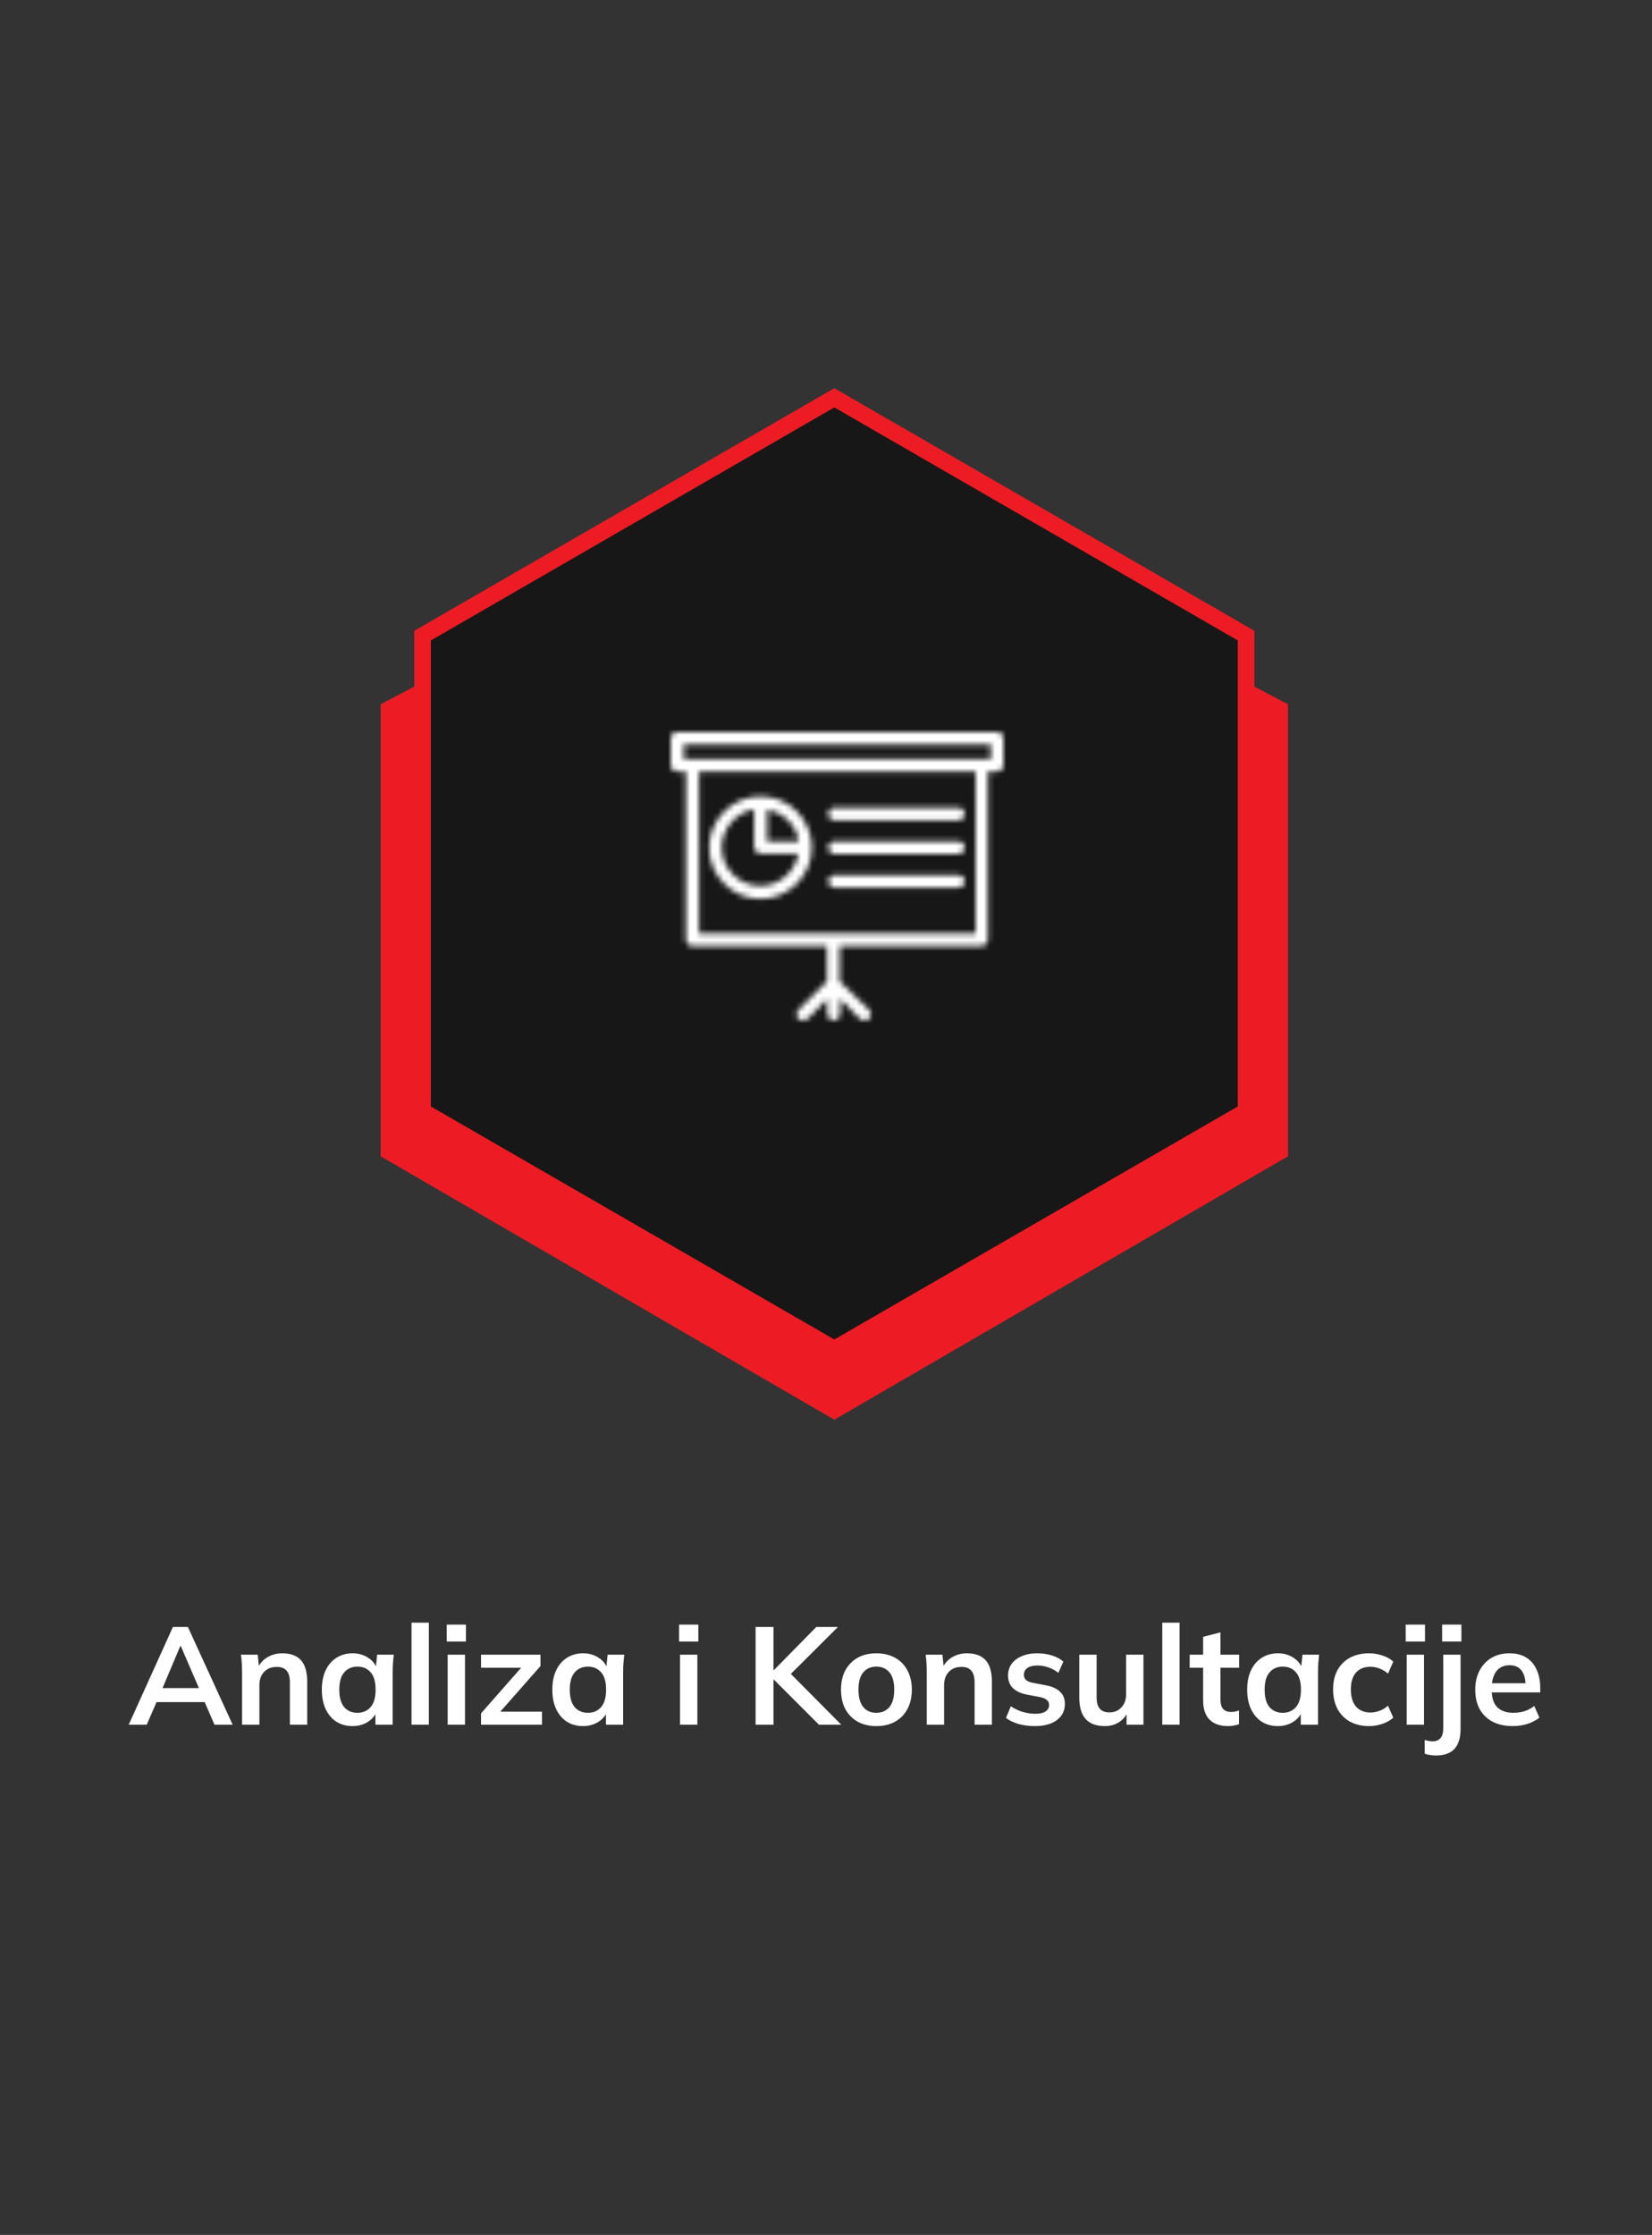 <svg width="298" height="403" viewBox="0 0 298 403" fill="none" xmlns="http://www.w3.org/2000/svg">
<rect x="0" y="0" width="298" height="403" fill="#333333" stroke="none"/>
<path d="M23.217 311L31.192 293.375H33.892L41.967 311H38.692L36.542 306.05L37.842 306.925H27.267L28.617 306.05L26.467 311H23.217ZM32.517 296.825L28.992 305.175L28.342 304.4H36.742L36.217 305.175L32.617 296.825H32.517Z" fill="white"/>
<path d="M43.667 311V301.525C43.667 301.008 43.65 300.483 43.617 299.95C43.584 299.417 43.533 298.892 43.467 298.375H46.492L46.742 300.875H46.442C46.842 299.992 47.434 299.317 48.217 298.85C49 298.367 49.908 298.125 50.942 298.125C52.425 298.125 53.542 298.542 54.292 299.375C55.042 300.208 55.417 301.508 55.417 303.275V311H52.292V303.425C52.292 302.408 52.092 301.683 51.692 301.25C51.309 300.8 50.725 300.575 49.942 300.575C48.975 300.575 48.209 300.875 47.642 301.475C47.075 302.075 46.792 302.875 46.792 303.875V311H43.667Z" fill="white"/>
<path d="M63.605 311.25C62.505 311.25 61.539 310.992 60.705 310.475C59.872 309.942 59.222 309.183 58.755 308.2C58.289 307.217 58.055 306.042 58.055 304.675C58.055 303.308 58.289 302.142 58.755 301.175C59.222 300.192 59.872 299.442 60.705 298.925C61.539 298.392 62.505 298.125 63.605 298.125C64.672 298.125 65.605 298.392 66.405 298.925C67.222 299.442 67.764 300.142 68.03 301.025H67.755L68.03 298.375H71.03C70.98 298.892 70.93 299.417 70.88 299.95C70.847 300.483 70.83 301.008 70.83 301.525V311H67.73L67.705 308.4H68.005C67.739 309.267 67.197 309.958 66.38 310.475C65.564 310.992 64.639 311.25 63.605 311.25ZM64.48 308.85C65.464 308.85 66.255 308.508 66.855 307.825C67.455 307.125 67.755 306.075 67.755 304.675C67.755 303.275 67.455 302.233 66.855 301.55C66.255 300.867 65.464 300.525 64.48 300.525C63.497 300.525 62.705 300.867 62.105 301.55C61.505 302.233 61.205 303.275 61.205 304.675C61.205 306.075 61.497 307.125 62.08 307.825C62.68 308.508 63.48 308.85 64.48 308.85Z" fill="white"/>
<path d="M74.233 311V292.6H77.358V311H74.233Z" fill="white"/>
<path d="M80.752 311V298.375H83.877V311H80.752ZM80.577 296V292.95H84.052V296H80.577Z" fill="white"/>
<path d="M86.77 311V308.95L94.67 299.975V300.725H86.77V298.375H97.495V300.425L89.52 309.475L89.495 308.65H97.77V311H86.77Z" fill="white"/>
<path d="M105.182 311.25C104.082 311.25 103.116 310.992 102.282 310.475C101.449 309.942 100.799 309.183 100.332 308.2C99.866 307.217 99.632 306.042 99.632 304.675C99.632 303.308 99.866 302.142 100.332 301.175C100.799 300.192 101.449 299.442 102.282 298.925C103.116 298.392 104.082 298.125 105.182 298.125C106.249 298.125 107.182 298.392 107.982 298.925C108.799 299.442 109.341 300.142 109.607 301.025H109.332L109.607 298.375H112.607C112.557 298.892 112.507 299.417 112.457 299.95C112.424 300.483 112.407 301.008 112.407 301.525V311H109.307L109.282 308.4H109.582C109.316 309.267 108.774 309.958 107.957 310.475C107.141 310.992 106.216 311.25 105.182 311.25ZM106.057 308.85C107.041 308.85 107.832 308.508 108.432 307.825C109.032 307.125 109.332 306.075 109.332 304.675C109.332 303.275 109.032 302.233 108.432 301.55C107.832 300.867 107.041 300.525 106.057 300.525C105.074 300.525 104.282 300.867 103.682 301.55C103.082 302.233 102.782 303.275 102.782 304.675C102.782 306.075 103.074 307.125 103.657 307.825C104.257 308.508 105.057 308.85 106.057 308.85Z" fill="white"/>
<path d="M122.671 311V298.375H125.796V311H122.671ZM122.496 296V292.95H125.971V296H122.496Z" fill="white"/>
<path d="M136.3 311V293.375H139.525V301.175H139.575L147.25 293.375H151.15L141.95 302.55L141.975 301.15L151.75 311H147.725L139.575 302.85H139.525V311H136.3Z" fill="white"/>
<path d="M158.083 311.25C156.783 311.25 155.658 310.983 154.708 310.45C153.758 309.917 153.016 309.158 152.483 308.175C151.966 307.192 151.708 306.025 151.708 304.675C151.708 303.325 151.966 302.167 152.483 301.2C153.016 300.217 153.758 299.458 154.708 298.925C155.658 298.392 156.783 298.125 158.083 298.125C159.383 298.125 160.508 298.392 161.458 298.925C162.424 299.458 163.166 300.217 163.683 301.2C164.216 302.167 164.483 303.325 164.483 304.675C164.483 306.025 164.216 307.192 163.683 308.175C163.166 309.158 162.424 309.917 161.458 310.45C160.508 310.983 159.383 311.25 158.083 311.25ZM158.083 308.85C159.066 308.85 159.849 308.508 160.433 307.825C161.016 307.125 161.308 306.075 161.308 304.675C161.308 303.275 161.016 302.233 160.433 301.55C159.849 300.867 159.066 300.525 158.083 300.525C157.099 300.525 156.316 300.867 155.733 301.55C155.149 302.233 154.858 303.275 154.858 304.675C154.858 306.075 155.149 307.125 155.733 307.825C156.316 308.508 157.099 308.85 158.083 308.85Z" fill="white"/>
<path d="M167.178 311V301.525C167.178 301.008 167.161 300.483 167.128 299.95C167.094 299.417 167.044 298.892 166.978 298.375H170.003L170.253 300.875H169.953C170.353 299.992 170.944 299.317 171.728 298.85C172.511 298.367 173.419 298.125 174.453 298.125C175.936 298.125 177.053 298.542 177.803 299.375C178.553 300.208 178.928 301.508 178.928 303.275V311H175.803V303.425C175.803 302.408 175.603 301.683 175.203 301.25C174.819 300.8 174.236 300.575 173.453 300.575C172.486 300.575 171.719 300.875 171.153 301.475C170.586 302.075 170.303 302.875 170.303 303.875V311H167.178Z" fill="white"/>
<path d="M186.741 311.25C185.658 311.25 184.658 311.125 183.741 310.875C182.841 310.608 182.083 310.242 181.466 309.775L182.341 307.675C182.974 308.108 183.674 308.442 184.441 308.675C185.208 308.908 185.983 309.025 186.766 309.025C187.599 309.025 188.216 308.883 188.616 308.6C189.033 308.317 189.241 307.933 189.241 307.45C189.241 307.067 189.108 306.767 188.841 306.55C188.591 306.317 188.183 306.142 187.616 306.025L185.116 305.55C184.049 305.317 183.233 304.917 182.666 304.35C182.116 303.783 181.841 303.042 181.841 302.125C181.841 301.342 182.049 300.65 182.466 300.05C182.899 299.45 183.508 298.983 184.291 298.65C185.091 298.3 186.024 298.125 187.091 298.125C188.024 298.125 188.899 298.25 189.716 298.5C190.549 298.75 191.249 299.125 191.816 299.625L190.916 301.65C190.399 301.233 189.808 300.908 189.141 300.675C188.474 300.442 187.824 300.325 187.191 300.325C186.324 300.325 185.691 300.483 185.291 300.8C184.891 301.1 184.691 301.492 184.691 301.975C184.691 302.342 184.808 302.65 185.041 302.9C185.291 303.133 185.674 303.308 186.191 303.425L188.691 303.9C189.808 304.117 190.649 304.5 191.216 305.05C191.799 305.583 192.091 306.317 192.091 307.25C192.091 308.083 191.866 308.8 191.416 309.4C190.966 310 190.341 310.458 189.541 310.775C188.741 311.092 187.808 311.25 186.741 311.25Z" fill="white"/>
<path d="M199.315 311.25C197.765 311.25 196.607 310.825 195.84 309.975C195.074 309.125 194.69 307.825 194.69 306.075V298.375H197.815V306.05C197.815 306.983 198.007 307.675 198.39 308.125C198.774 308.558 199.357 308.775 200.14 308.775C201.024 308.775 201.74 308.475 202.29 307.875C202.857 307.275 203.14 306.483 203.14 305.5V298.375H206.265V311H203.215V308.425H203.565C203.199 309.325 202.64 310.025 201.89 310.525C201.157 311.008 200.299 311.25 199.315 311.25Z" fill="white"/>
<path d="M209.658 311V292.6H212.783V311H209.658Z" fill="white"/>
<path d="M221.577 311.25C220.077 311.25 218.943 310.858 218.177 310.075C217.41 309.292 217.027 308.117 217.027 306.55V300.725H214.602V298.375H217.027V295.15L220.152 294.35V298.375H223.527V300.725H220.152V306.35C220.152 307.217 220.318 307.825 220.652 308.175C220.985 308.525 221.443 308.7 222.027 308.7C222.343 308.7 222.61 308.675 222.827 308.625C223.06 308.575 223.285 308.508 223.502 308.425V310.9C223.218 311.017 222.902 311.1 222.552 311.15C222.218 311.217 221.893 311.25 221.577 311.25Z" fill="white"/>
<path d="M230.524 311.25C229.424 311.25 228.458 310.992 227.624 310.475C226.791 309.942 226.141 309.183 225.674 308.2C225.208 307.217 224.974 306.042 224.974 304.675C224.974 303.308 225.208 302.142 225.674 301.175C226.141 300.192 226.791 299.442 227.624 298.925C228.458 298.392 229.424 298.125 230.524 298.125C231.591 298.125 232.524 298.392 233.324 298.925C234.141 299.442 234.683 300.142 234.949 301.025H234.674L234.949 298.375H237.949C237.899 298.892 237.849 299.417 237.799 299.95C237.766 300.483 237.749 301.008 237.749 301.525V311H234.649L234.624 308.4H234.924C234.658 309.267 234.116 309.958 233.299 310.475C232.483 310.992 231.558 311.25 230.524 311.25ZM231.399 308.85C232.383 308.85 233.174 308.508 233.774 307.825C234.374 307.125 234.674 306.075 234.674 304.675C234.674 303.275 234.374 302.233 233.774 301.55C233.174 300.867 232.383 300.525 231.399 300.525C230.416 300.525 229.624 300.867 229.024 301.55C228.424 302.233 228.124 303.275 228.124 304.675C228.124 306.075 228.416 307.125 228.999 307.825C229.599 308.508 230.399 308.85 231.399 308.85Z" fill="white"/>
<path d="M246.952 311.25C245.652 311.25 244.51 310.983 243.527 310.45C242.56 309.917 241.81 309.158 241.277 308.175C240.744 307.175 240.477 305.992 240.477 304.625C240.477 303.258 240.744 302.092 241.277 301.125C241.827 300.158 242.585 299.417 243.552 298.9C244.519 298.383 245.652 298.125 246.952 298.125C247.785 298.125 248.594 298.258 249.377 298.525C250.177 298.775 250.827 299.142 251.327 299.625L250.377 301.8C249.927 301.383 249.419 301.075 248.852 300.875C248.302 300.658 247.76 300.55 247.227 300.55C246.11 300.55 245.235 300.9 244.602 301.6C243.985 302.3 243.677 303.317 243.677 304.65C243.677 305.983 243.985 307.008 244.602 307.725C245.235 308.442 246.11 308.8 247.227 308.8C247.744 308.8 248.277 308.7 248.827 308.5C249.394 308.3 249.91 307.992 250.377 307.575L251.327 309.725C250.81 310.208 250.152 310.583 249.352 310.85C248.569 311.117 247.769 311.25 246.952 311.25Z" fill="white"/>
<path d="M253.75 311V298.375H256.875V311H253.75ZM253.575 296V292.95H257.05V296H253.575Z" fill="white"/>
<path d="M259.018 316.55C258.702 316.55 258.36 316.525 257.993 316.475C257.61 316.425 257.277 316.342 256.993 316.225V313.75C257.21 313.817 257.443 313.875 257.693 313.925C257.943 313.975 258.185 314 258.418 314C259.018 314 259.485 313.817 259.818 313.45C260.168 313.083 260.343 312.467 260.343 311.6V298.375H263.468V311.775C263.468 313.342 263.11 314.525 262.393 315.325C261.677 316.142 260.552 316.55 259.018 316.55ZM260.143 296V292.95H263.618V296H260.143Z" fill="white"/>
<path d="M272.887 311.25C270.77 311.25 269.112 310.667 267.912 309.5C266.712 308.333 266.112 306.733 266.112 304.7C266.112 303.383 266.37 302.233 266.887 301.25C267.404 300.267 268.12 299.5 269.037 298.95C269.97 298.4 271.054 298.125 272.287 298.125C273.504 298.125 274.52 298.383 275.337 298.9C276.154 299.417 276.77 300.142 277.187 301.075C277.62 302.008 277.837 303.1 277.837 304.35V305.175H268.637V303.525H275.612L275.187 303.875C275.187 302.708 274.937 301.817 274.437 301.2C273.954 300.583 273.245 300.275 272.312 300.275C271.279 300.275 270.479 300.642 269.912 301.375C269.362 302.108 269.087 303.133 269.087 304.45V304.775C269.087 306.142 269.42 307.167 270.087 307.85C270.77 308.517 271.729 308.85 272.962 308.85C273.679 308.85 274.345 308.758 274.962 308.575C275.595 308.375 276.195 308.058 276.762 307.625L277.687 309.725C277.087 310.208 276.37 310.583 275.537 310.85C274.704 311.117 273.82 311.25 272.887 311.25Z" fill="white"/>
<path d="M150.5 84L232.339 127L232.339 208.5L150.5 256L68.661 208.5V127L150.5 84Z" fill="#ED1C24"/>
<path d="M76.223 114.616L150.5 71.732L224.777 114.616V200.384L150.5 243.268L76.223 200.384V114.616Z" fill="#171717" stroke="#ED1C24" stroke-width="3"/>
<mask id="path-4-inside-1_102_1659" fill="white">
<path fill-rule="evenodd" clip-rule="evenodd" d="M179.861 132H122.139C121.531 132 121 132.531 121 133.137V137.988C121 138.595 121.532 139.125 122.139 139.125H123.734V169.446C123.734 170.052 124.266 170.583 124.873 170.583H149.177V176.951L144.013 182.105C143.557 182.56 143.557 183.242 144.013 183.697C144.241 183.924 144.545 184 144.848 184C145.152 184 145.456 183.924 145.684 183.697L149.253 180.134V182.863C149.253 183.47 149.785 184 150.392 184C151 184 151.531 183.469 151.531 182.863V180.134L155.101 183.697C155.329 183.924 155.633 184 155.936 184C156.24 184 156.544 183.924 156.772 183.697C157.228 183.242 157.228 182.56 156.772 182.105L151.456 176.951V170.583H177.051C177.658 170.583 178.19 170.052 178.19 169.447V139.126L179.861 139.125C180.469 139.125 181 138.594 181 137.988V133.137C181 132.455 180.469 132 179.861 132L179.861 132ZM175.911 168.309H126.088V139.125H175.987L175.986 168.309H175.911ZM178.721 136.851H123.354V134.274H178.721V136.851ZM150.544 147.918H172.873C173.481 147.918 174.012 147.387 174.012 146.782C174.012 146.175 173.48 145.645 172.873 145.645L150.544 145.644C149.936 145.644 149.405 146.175 149.405 146.781C149.404 147.388 149.936 147.918 150.544 147.918ZM172.873 153.983H150.544C149.936 153.983 149.404 153.452 149.405 152.845C149.405 152.239 149.936 151.708 150.544 151.708L172.873 151.709C173.48 151.709 174.012 152.239 174.012 152.846C174.012 153.452 173.481 153.983 172.873 153.983ZM150.544 160.047H172.873C173.481 160.047 174.012 159.516 174.012 158.91C174.012 158.304 173.48 157.773 172.873 157.773L150.544 157.773C149.936 157.773 149.405 158.304 149.405 158.91C149.404 159.516 149.936 160.047 150.544 160.047ZM146.443 152.845C146.443 157.924 142.266 162.093 137.177 162.093C132.088 162.093 127.912 157.925 127.911 152.846C127.911 147.767 132.088 143.598 137.177 143.598C142.342 143.598 146.443 147.767 146.443 152.845ZM138.392 151.708H144.088C143.633 148.752 141.278 146.478 138.392 146.023V151.708ZM136.038 152.77V145.948L136.038 145.948C132.772 146.478 130.266 149.359 130.19 152.769C130.19 156.635 133.304 159.743 137.177 159.743C140.595 159.743 143.48 157.166 144.012 153.906H137.177C136.57 153.906 136.038 153.376 136.038 152.77Z"/>
</mask>
<path d="M179.861 132L179.948 129.001L179.904 129H179.861V132ZM123.734 139.125H126.734V136.125H123.734V139.125ZM149.177 170.583H152.177V167.583H149.177V170.583ZM149.177 176.951L151.296 179.074L152.177 178.195V176.951H149.177ZM144.013 182.105L146.132 184.228L146.132 184.228L144.013 182.105ZM144.013 183.697L141.892 185.819L141.893 185.82L144.013 183.697ZM145.684 183.697L143.564 181.574L143.564 181.574L145.684 183.697ZM149.253 180.134H152.253V172.902L147.134 178.011L149.253 180.134ZM151.531 180.134L153.651 178.011L148.531 172.902V180.134H151.531ZM155.101 183.697L157.22 181.574L157.22 181.574L155.101 183.697ZM156.772 183.697L154.653 181.574L154.653 181.574L156.772 183.697ZM156.772 182.105L158.893 179.983L158.876 179.967L158.86 179.951L156.772 182.105ZM151.456 176.951H148.456V178.221L149.367 179.104L151.456 176.951ZM151.456 170.583V167.583H148.456V170.583H151.456ZM178.19 139.126L178.189 136.126L175.19 136.126V139.126H178.19ZM179.861 139.125L179.861 136.125L179.86 136.125L179.861 139.125ZM179.861 132L179.774 134.999L179.817 135H179.861V132ZM126.088 168.309H123.088V171.309H126.088V168.309ZM126.088 139.125V136.125H123.088V139.125H126.088ZM175.987 139.125L178.987 139.125L178.987 136.125H175.987V139.125ZM175.986 168.309V171.309H178.986L178.986 168.309L175.986 168.309ZM123.354 136.851H120.354V139.851H123.354V136.851ZM178.721 136.851V139.851H181.721V136.851H178.721ZM123.354 134.274V131.274H120.354V134.274H123.354ZM178.721 134.274H181.721V131.274H178.721V134.274ZM150.544 147.918L150.544 150.918H150.544V147.918ZM172.873 145.645L172.873 148.645H172.873V145.645ZM150.544 145.644L150.544 142.644H150.544V145.644ZM149.405 146.781L152.405 146.784V146.781H149.405ZM150.544 153.983L150.544 156.983H150.544V153.983ZM149.405 152.845L152.405 152.848V152.845H149.405ZM150.544 151.708L150.544 148.708H150.544V151.708ZM172.873 151.709L172.873 154.709H172.873V151.709ZM172.873 157.773L172.873 160.773H172.873V157.773ZM150.544 157.773L150.544 154.773H150.544V157.773ZM149.405 158.91L152.405 158.912V158.91H149.405ZM127.911 152.846L124.911 152.846L124.911 152.846L127.911 152.846ZM144.088 151.708V154.708H147.586L147.053 151.252L144.088 151.708ZM138.392 151.708H135.392V154.708H138.392V151.708ZM138.392 146.023L138.859 143.06L135.392 142.514V146.023H138.392ZM136.038 145.948H139.038V144.705L138.159 143.826L136.038 145.948ZM136.038 145.948L138.159 143.826L137.073 142.74L135.557 142.986L136.038 145.948ZM130.19 152.769L127.19 152.702L127.19 152.736V152.769H130.19ZM144.012 153.906L146.973 154.39L147.541 150.906H144.012V153.906ZM122.139 135H179.861V129H122.139V135ZM124 133.137C124 133.719 123.75 134.175 123.461 134.464C123.172 134.753 122.716 135 122.139 135V129C119.879 129 118 130.869 118 133.137H124ZM124 137.988V133.137H118V137.988H124ZM122.139 136.125C122.716 136.125 123.171 136.372 123.461 136.66C123.75 136.949 124 137.406 124 137.988H118C118 140.258 119.881 142.125 122.139 142.125V136.125ZM123.734 136.125H122.139V142.125H123.734V136.125ZM126.734 169.446V139.125H120.734V169.446H126.734ZM124.873 167.583C125.45 167.583 125.906 167.829 126.195 168.118C126.484 168.407 126.734 168.864 126.734 169.446H120.734C120.734 171.716 122.616 173.583 124.873 173.583V167.583ZM149.177 167.583H124.873V173.583H149.177V167.583ZM152.177 176.951V170.583H146.177V176.951H152.177ZM146.132 184.228L151.296 179.074L147.058 174.827L141.893 179.982L146.132 184.228ZM146.133 181.575C146.45 181.891 146.671 182.363 146.671 182.901C146.671 183.439 146.45 183.911 146.132 184.228L141.893 179.982C140.263 181.609 140.265 184.193 141.892 185.819L146.133 181.575ZM144.848 181C145.004 181 145.598 181.04 146.132 181.574L141.893 185.82C142.884 186.809 144.086 187 144.848 187V181ZM143.564 181.574C144.099 181.04 144.693 181 144.848 181V187C145.611 187 146.813 186.809 147.803 185.82L143.564 181.574ZM147.134 178.011L143.564 181.574L147.803 185.82L151.373 182.258L147.134 178.011ZM152.253 182.863V180.134H146.253V182.863H152.253ZM150.392 181C150.97 181 151.425 181.247 151.714 181.535C152.004 181.824 152.253 182.281 152.253 182.863H146.253C146.253 185.133 148.135 187 150.392 187V181ZM148.531 182.863C148.531 182.281 148.781 181.825 149.07 181.536C149.36 181.247 149.815 181 150.392 181V187C152.652 187 154.531 185.131 154.531 182.863H148.531ZM148.531 180.134V182.863H154.531V180.134H148.531ZM157.22 181.574L153.651 178.011L149.412 182.258L152.982 185.82L157.22 181.574ZM155.936 181C156.092 181 156.686 181.04 157.22 181.574L152.982 185.82C153.972 186.809 155.174 187 155.936 187V181ZM154.653 181.574C155.187 181.04 155.781 181 155.936 181V187C156.699 187 157.901 186.809 158.891 185.82L154.653 181.574ZM154.651 184.227C154.335 183.911 154.114 183.439 154.114 182.901C154.114 182.363 154.335 181.891 154.653 181.574L158.891 185.82C160.522 184.193 160.52 181.609 158.893 179.983L154.651 184.227ZM149.367 179.104L154.684 184.259L158.86 179.951L153.544 174.797L149.367 179.104ZM148.456 170.583V176.951H154.456V170.583H148.456ZM177.051 167.583H151.456V173.583H177.051V167.583ZM175.19 169.447C175.19 168.865 175.439 168.408 175.728 168.119C176.018 167.83 176.473 167.583 177.051 167.583V173.583C179.311 173.583 181.19 171.714 181.19 169.447H175.19ZM175.19 139.126V169.447H181.19V139.126H175.19ZM179.86 136.125L178.189 136.126L178.19 142.126L179.862 142.125L179.86 136.125ZM178 137.988C178 137.406 178.25 136.95 178.539 136.661C178.828 136.372 179.284 136.125 179.861 136.125V142.125C182.121 142.125 184 140.256 184 137.988H178ZM178 133.137V137.988H184V133.137H178ZM179.861 135C179.417 135 178.955 134.833 178.589 134.485C178.203 134.116 178 133.615 178 133.137H184C184 130.663 181.987 129 179.861 129V135ZM179.773 134.999L179.774 134.999L179.948 129.001L179.948 129.001L179.773 134.999ZM126.088 171.309H175.911V165.309H126.088V171.309ZM123.088 139.125V168.309H129.088V139.125H123.088ZM175.987 136.125H126.088V142.125H175.987V136.125ZM178.986 168.309L178.987 139.125L172.987 139.125L172.986 168.309L178.986 168.309ZM175.911 171.309H175.986V165.309H175.911V171.309ZM123.354 139.851H178.721V133.851H123.354V139.851ZM120.354 134.274V136.851H126.354V134.274H120.354ZM178.721 131.274H123.354V137.274H178.721V131.274ZM181.721 136.851V134.274H175.721V136.851H181.721ZM172.873 144.918H150.544V150.918H172.873V144.918ZM171.012 146.782C171.012 146.2 171.262 145.743 171.551 145.454C171.84 145.165 172.296 144.918 172.873 144.918V150.918C175.133 150.918 177.012 149.049 177.012 146.782H171.012ZM172.873 148.645C172.296 148.645 171.841 148.398 171.551 148.109C171.262 147.821 171.012 147.363 171.012 146.782H177.012C177.012 144.512 175.131 142.645 172.873 142.645V148.645ZM150.544 148.644L172.873 148.645L172.873 142.645L150.544 142.644L150.544 148.644ZM152.405 146.781C152.405 147.363 152.155 147.82 151.866 148.108C151.577 148.397 151.121 148.644 150.544 148.644V142.644C148.284 142.644 146.405 144.514 146.405 146.781H152.405ZM150.544 144.918C151.12 144.918 151.576 145.164 151.866 145.454C152.156 145.744 152.406 146.202 152.405 146.784L146.405 146.778C146.403 149.051 148.287 150.918 150.544 150.918L150.544 144.918ZM150.544 156.983H172.873V150.983H150.544V156.983ZM146.405 152.843C146.403 155.114 148.286 156.983 150.544 156.983L150.544 150.983C151.121 150.983 151.577 151.229 151.866 151.518C152.156 151.807 152.406 152.265 152.405 152.848L146.405 152.843ZM150.544 148.708C148.284 148.708 146.405 150.578 146.405 152.845H152.405C152.405 153.427 152.155 153.884 151.866 154.173C151.577 154.462 151.121 154.708 150.544 154.708V148.708ZM172.873 148.709L150.544 148.708L150.544 154.708L172.873 154.709L172.873 148.709ZM177.012 152.846C177.012 150.576 175.131 148.709 172.873 148.709V154.709C172.296 154.709 171.841 154.462 171.551 154.174C171.262 153.885 171.012 153.428 171.012 152.846H177.012ZM172.873 156.983C175.133 156.983 177.012 155.113 177.012 152.846H171.012C171.012 152.264 171.262 151.807 171.551 151.518C171.84 151.229 172.296 150.983 172.873 150.983V156.983ZM172.873 157.047H150.544V163.047H172.873V157.047ZM171.012 158.91C171.012 158.328 171.262 157.872 171.551 157.583C171.84 157.294 172.296 157.047 172.873 157.047V163.047C175.133 163.047 177.012 161.178 177.012 158.91H171.012ZM172.873 160.773C172.296 160.773 171.841 160.527 171.551 160.238C171.262 159.949 171.012 159.492 171.012 158.91H177.012C177.012 156.64 175.131 154.773 172.873 154.773V160.773ZM150.544 160.773L172.873 160.773L172.873 154.773L150.544 154.773L150.544 160.773ZM152.405 158.91C152.405 159.491 152.155 159.948 151.866 160.237C151.577 160.526 151.121 160.773 150.544 160.773V154.773C148.284 154.773 146.405 156.642 146.405 158.91H152.405ZM150.544 157.047C151.121 157.047 151.577 157.294 151.866 157.583C152.156 157.872 152.406 158.33 152.405 158.912L146.405 158.907C146.403 161.178 148.286 163.047 150.544 163.047V157.047ZM137.177 165.093C143.917 165.093 149.443 159.586 149.443 152.845H143.443C143.443 156.262 140.614 159.093 137.177 159.093V165.093ZM124.911 152.846C124.912 159.587 130.437 165.093 137.177 165.093V159.093C133.74 159.093 130.911 156.262 130.911 152.846L124.911 152.846ZM137.177 140.598C130.437 140.598 124.911 146.105 124.911 152.846H130.911C130.911 149.43 133.74 146.598 137.177 146.598V140.598ZM149.443 152.845C149.443 146.12 144.009 140.598 137.177 140.598V146.598C140.675 146.598 143.443 149.413 143.443 152.845H149.443ZM144.088 148.708H138.392V154.708H144.088V148.708ZM137.925 148.987C139.559 149.244 140.872 150.535 141.123 152.165L147.053 151.252C146.394 146.969 142.998 143.712 138.859 143.06L137.925 148.987ZM141.392 151.708V146.023H135.392V151.708H141.392ZM133.038 145.948V152.77H139.038V145.948H133.038ZM133.917 148.069L133.917 148.069L138.159 143.826L138.159 143.826L133.917 148.069ZM133.189 152.837C133.233 150.844 134.707 149.203 136.519 148.909L135.557 142.986C130.838 143.753 127.298 147.873 127.19 152.702L133.189 152.837ZM137.177 156.743C134.955 156.743 133.19 154.973 133.19 152.769H127.19C127.19 158.298 131.652 162.743 137.177 162.743V156.743ZM141.051 153.423C140.749 155.278 139.077 156.743 137.177 156.743V162.743C142.112 162.743 146.212 159.053 146.973 154.39L141.051 153.423ZM137.177 156.906H144.012V150.906H137.177V156.906ZM133.038 152.77C133.038 155.039 134.919 156.906 137.177 156.906V150.906C137.754 150.906 138.209 151.153 138.499 151.442C138.788 151.73 139.038 152.188 139.038 152.77H133.038Z" fill="white" mask="url(#path-4-inside-1_102_1659)"/>
</svg>
